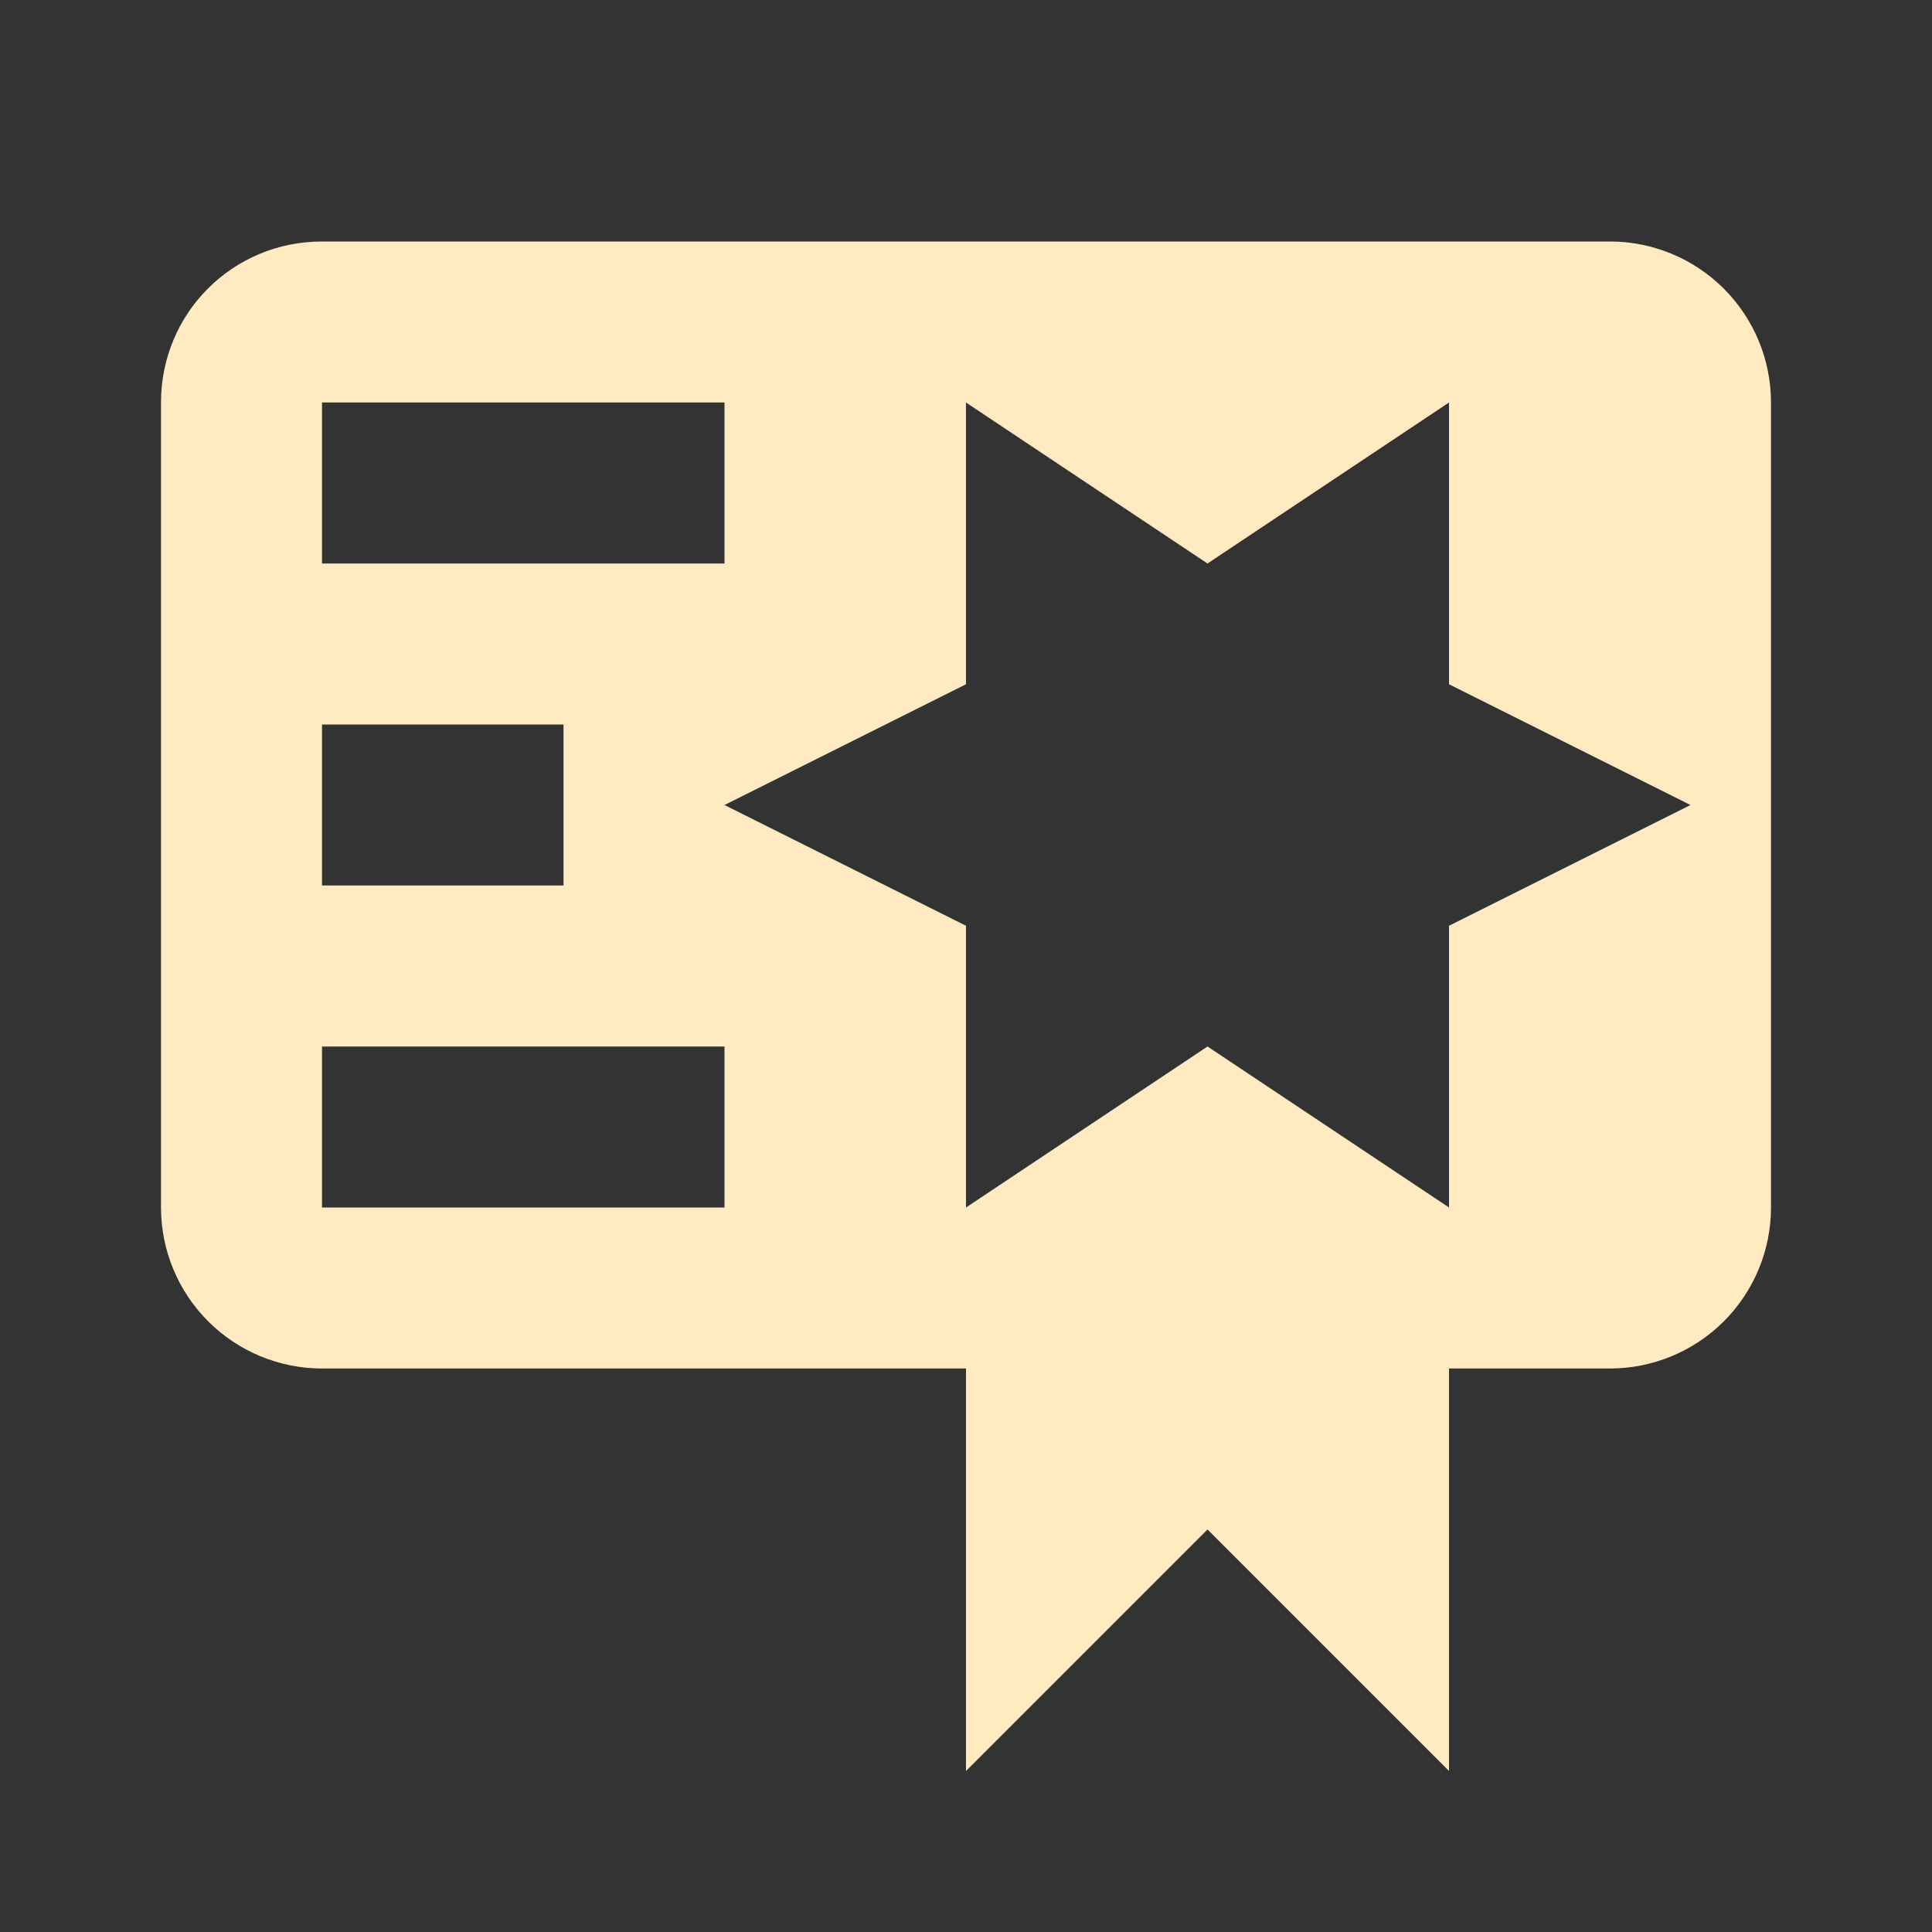<svg width="24" height="24" viewBox="0 0 24 24" fill="none" xmlns="http://www.w3.org/2000/svg">
<rect x="0" y="0" width="24" height="24" fill="#333333" stroke="none"/>
<path d="M4 3C2.89 3 2 3.89 2 5V15C2 15.53 2.211 16.039 2.586 16.414C2.961 16.789 3.47 17 4 17H12V22L15 19L18 22V17H20C20.53 17 21.039 16.789 21.414 16.414C21.789 16.039 22 15.53 22 15V5C22 4.47 21.789 3.961 21.414 3.586C21.039 3.211 20.53 3 20 3H4ZM12 5L15 7L18 5V8.5L21 10L18 11.5V15L15 13L12 15V11.5L9 10L12 8.5V5ZM4 5H9V7H4V5ZM4 9H7V11H4V9ZM4 13H9V15H4V13Z" fill="#FFEAC1"/>
</svg>
